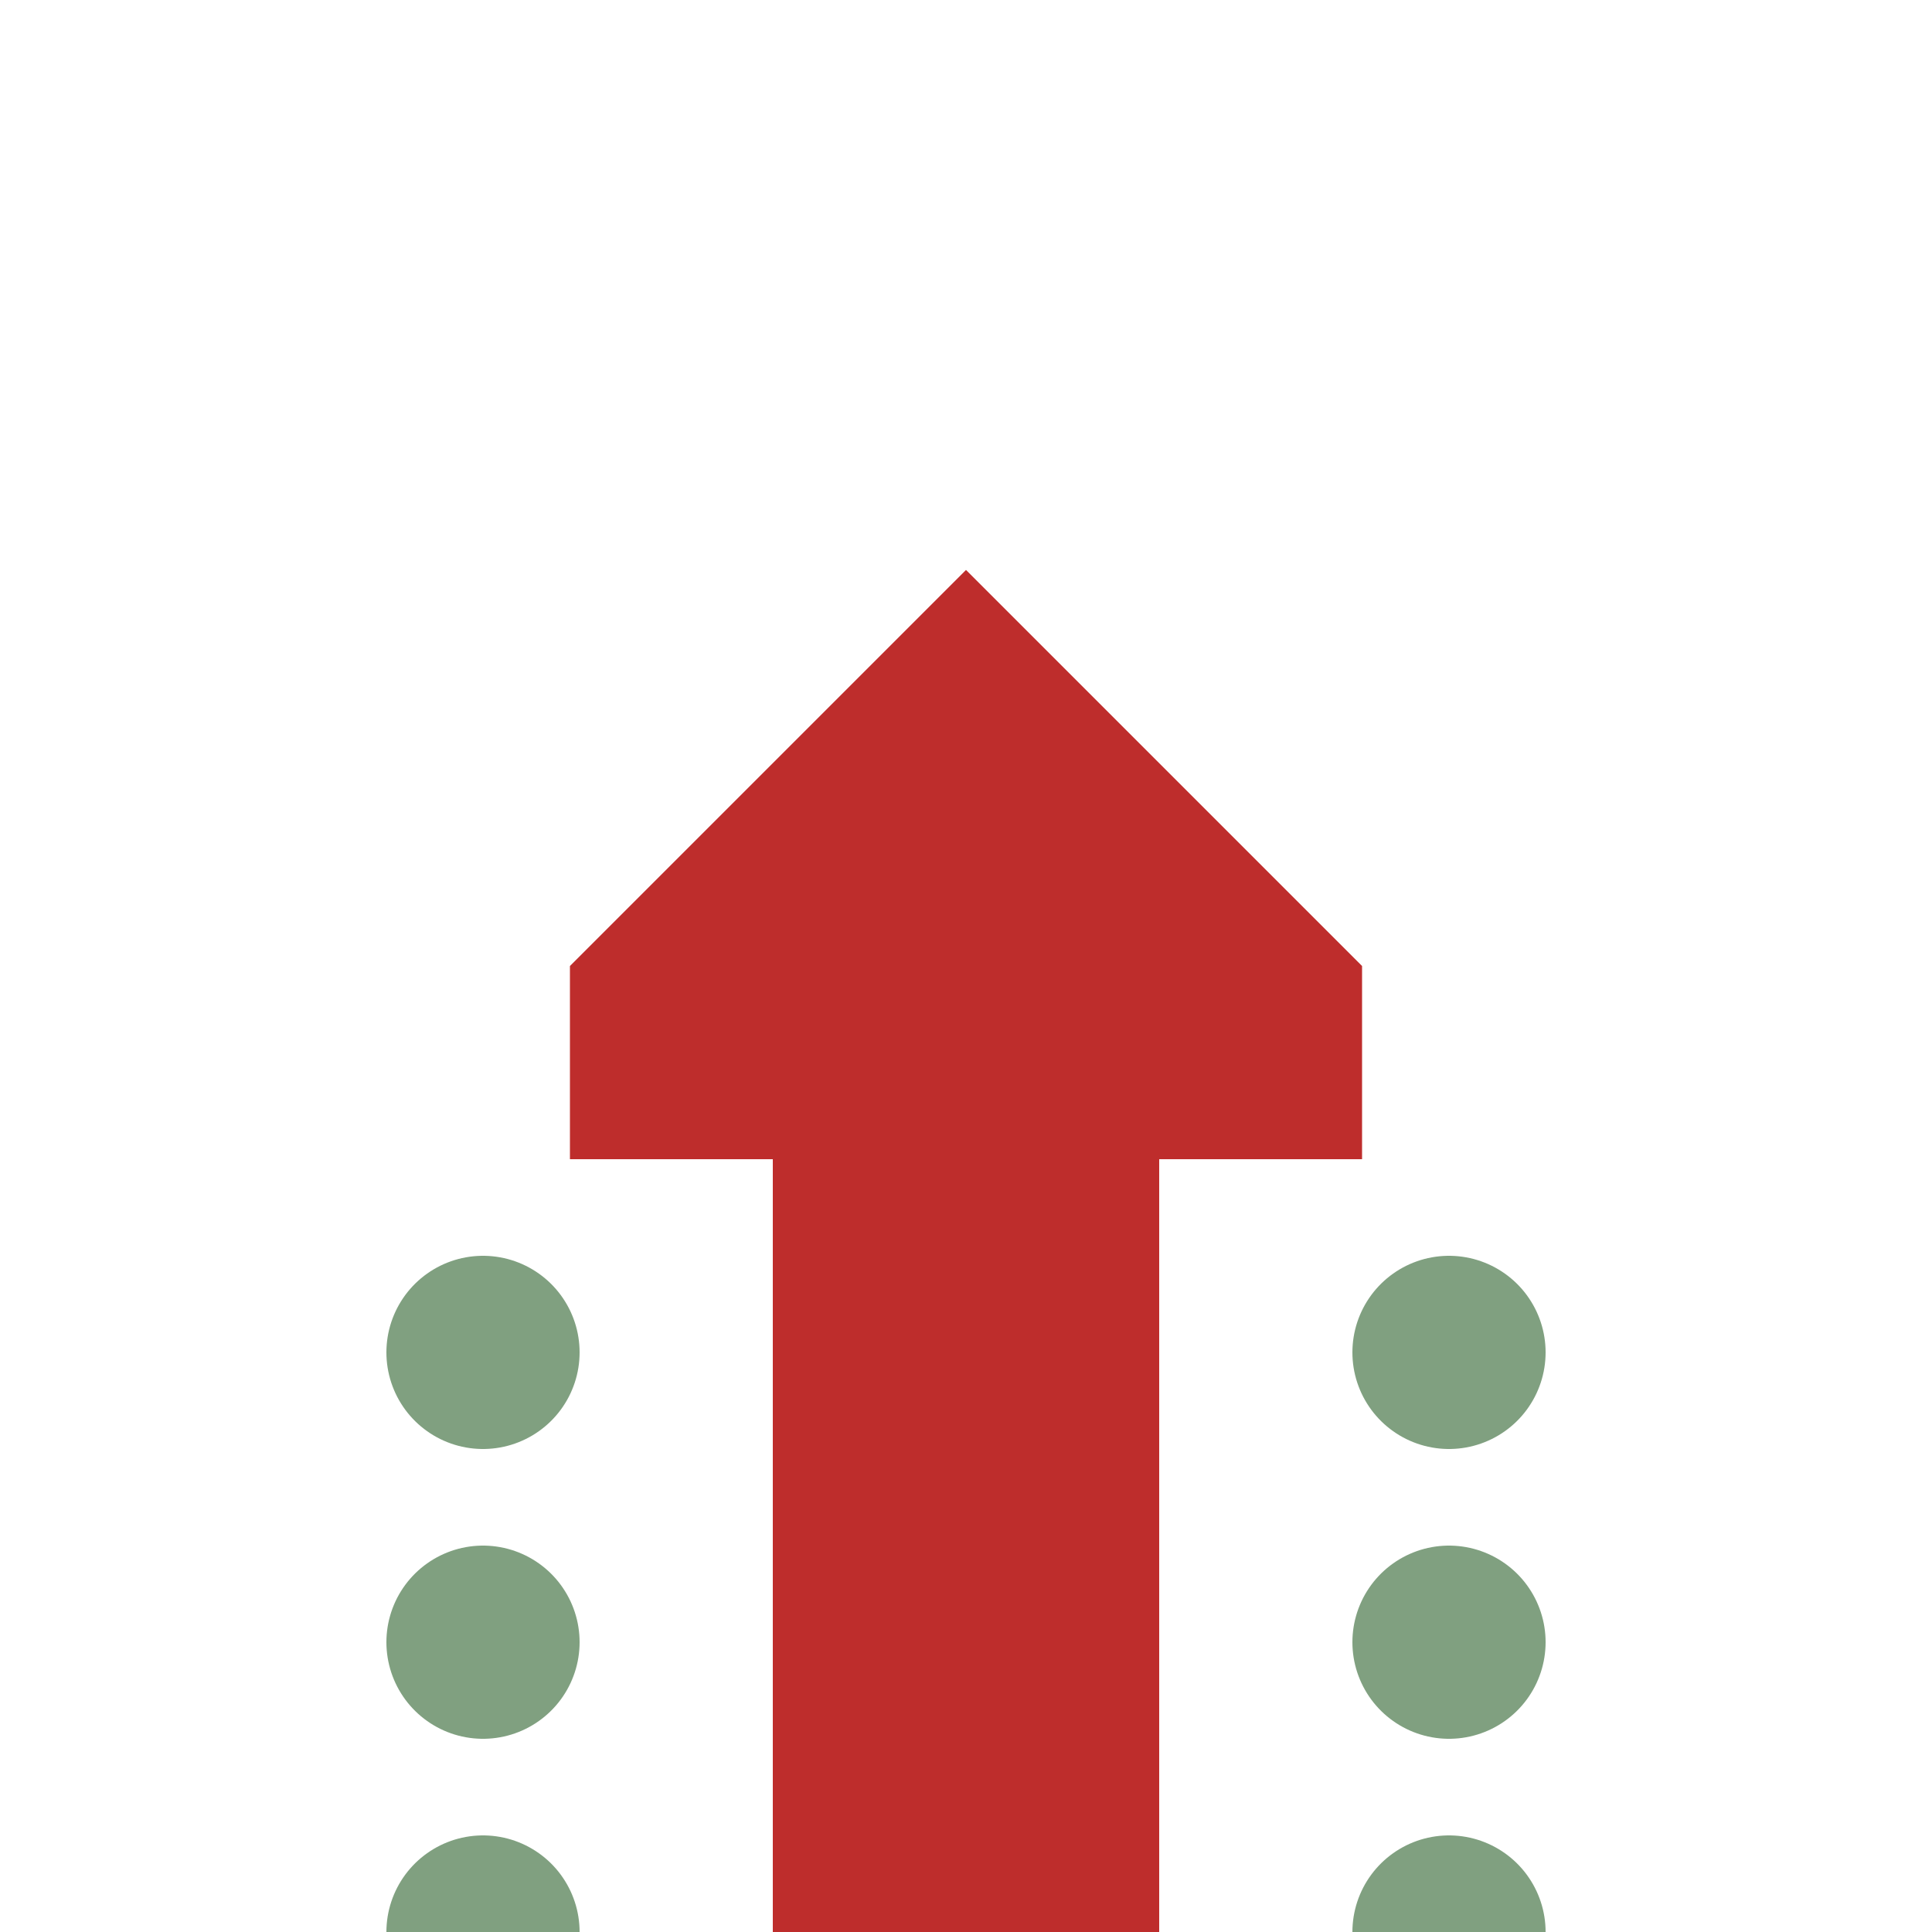<?xml version="1.0" encoding="UTF-8"?>
<svg xmlns="http://www.w3.org/2000/svg" width="500" height="500">
 <title>hCONTg</title>
 <path stroke="#80A080" d="M 125,500 V 300 M 375,500 V 300" stroke-width="50" stroke-linecap="round" stroke-dasharray="0,75"/>
 <path fill="#BE2D2C" d="M 250,147.5 147.5,250 v 50 H 200 v 200 H 300 V 300 h 52.5 v -50"/>
</svg>